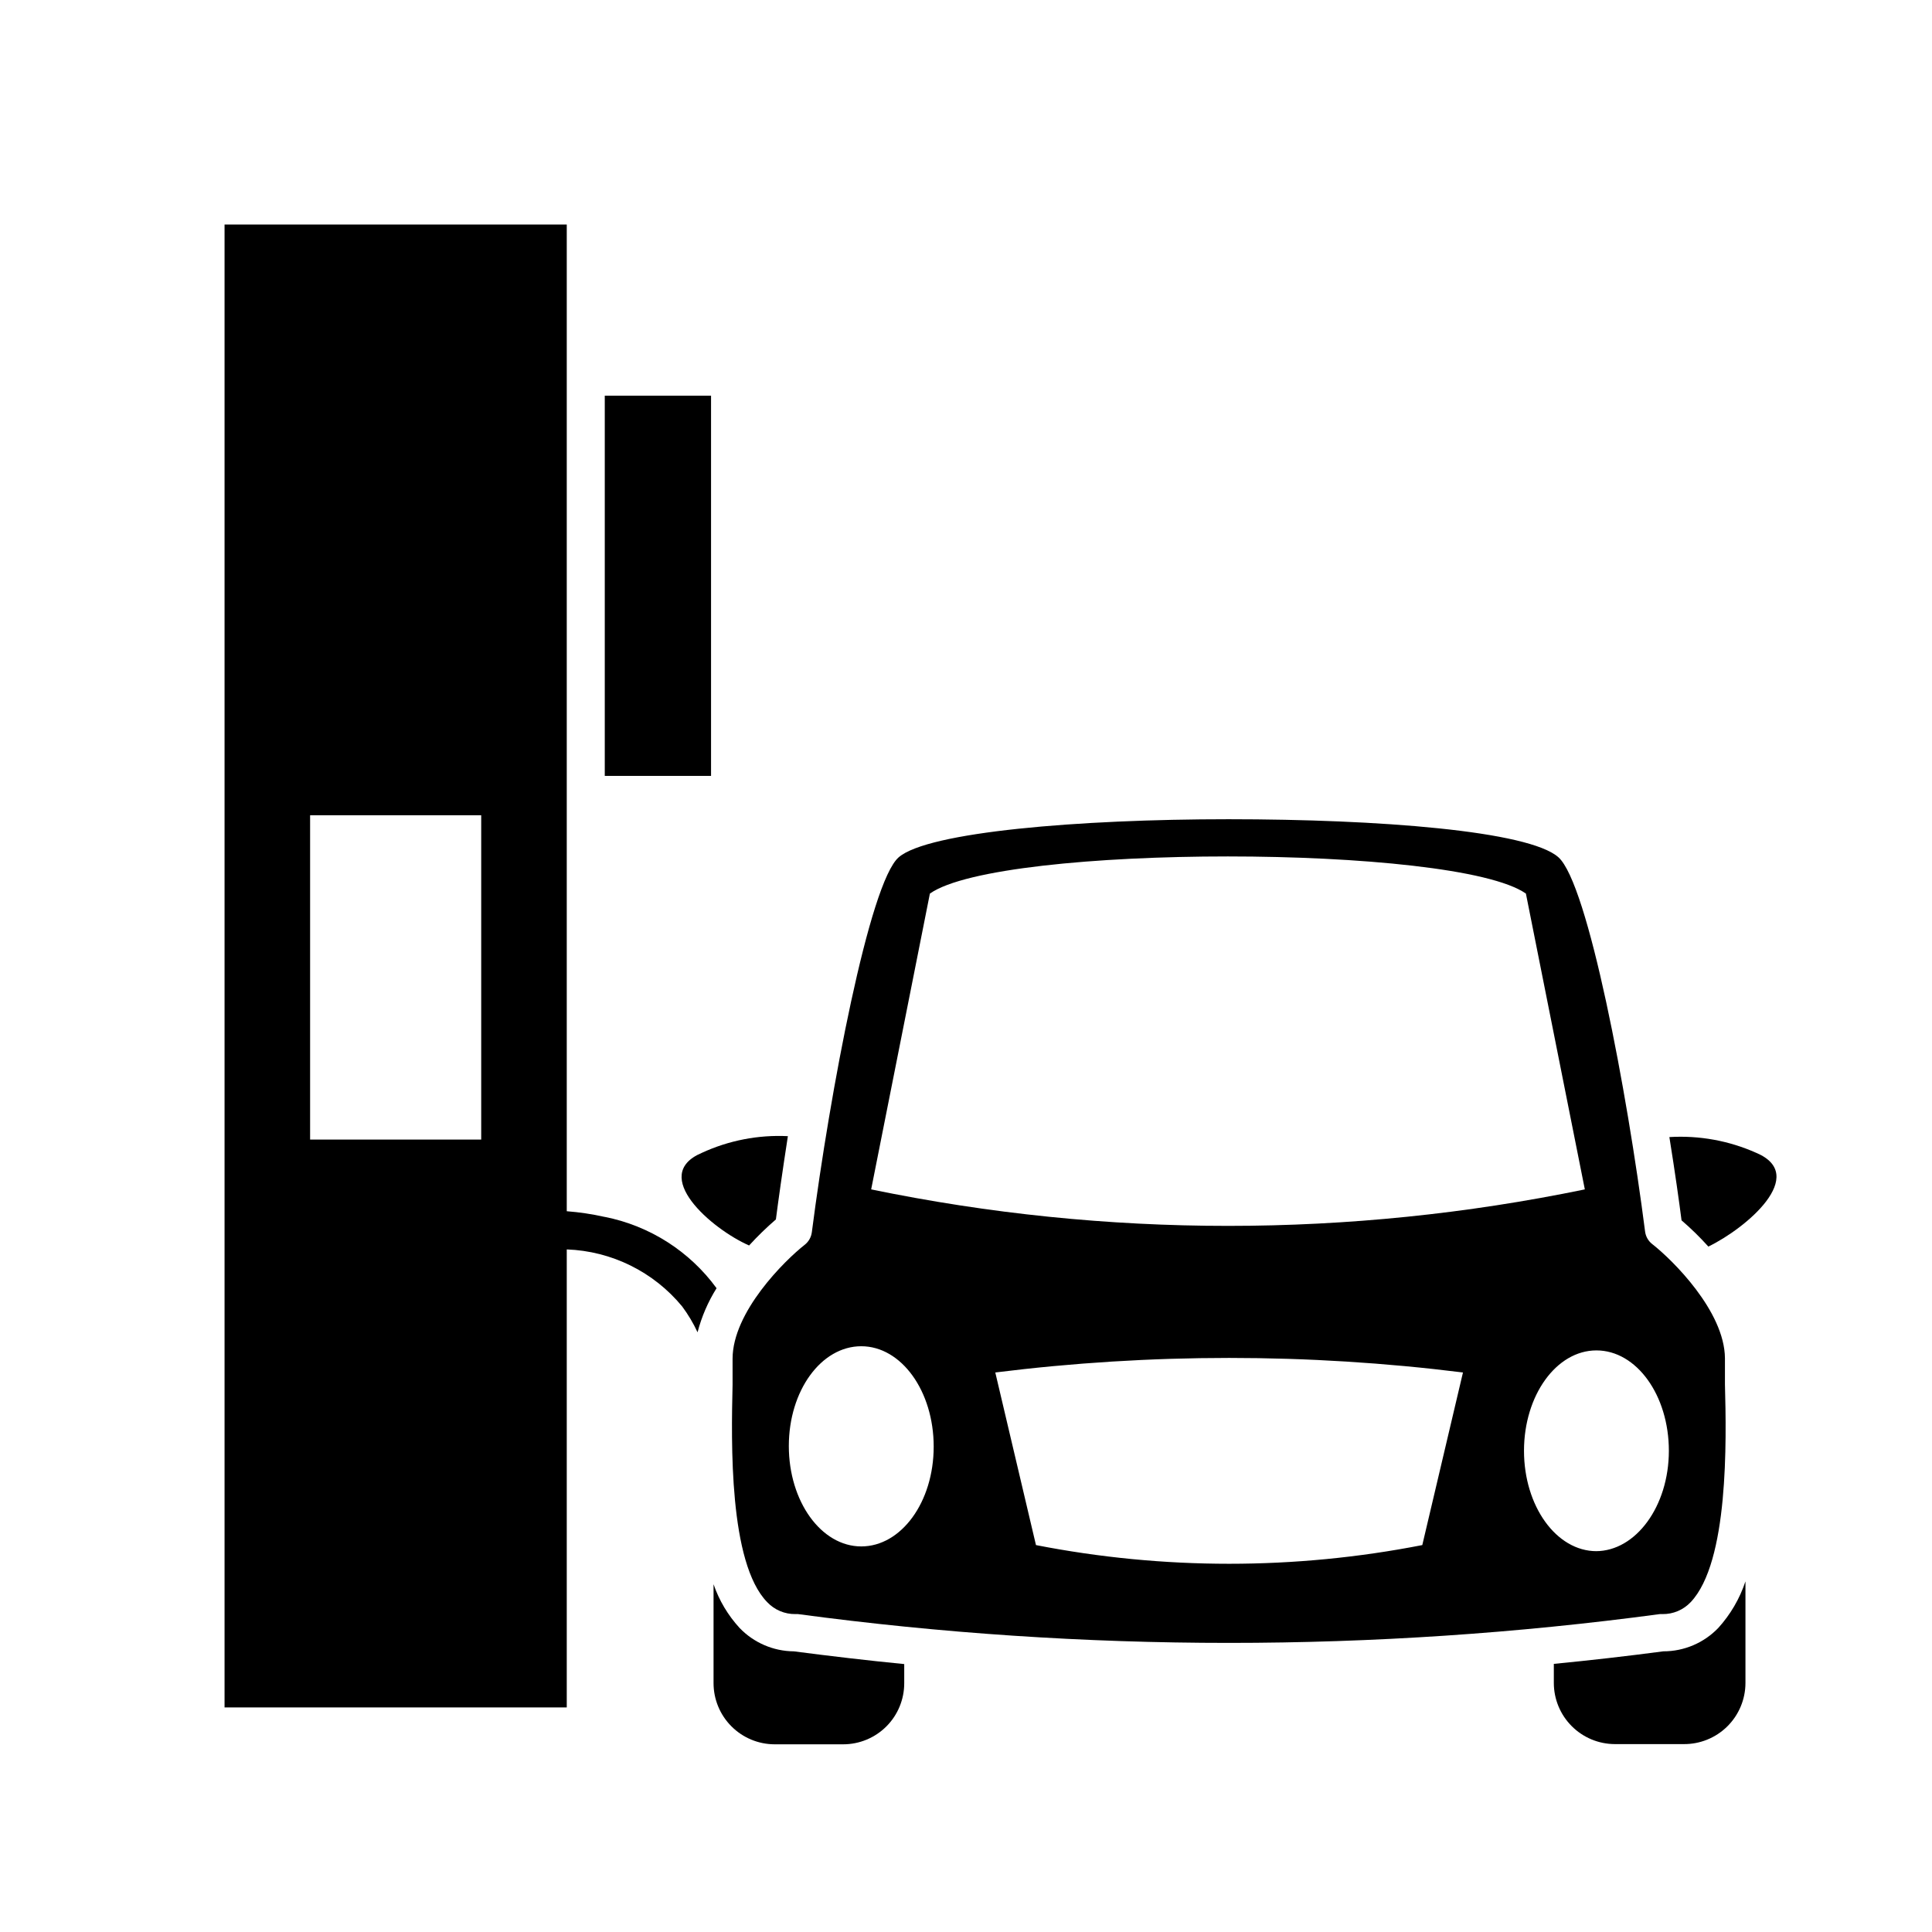 <?xml version="1.0" encoding="UTF-8"?>
<!-- The Best Svg Icon site in the world: iconSvg.co, Visit us! https://iconsvg.co -->
<svg fill="#000000" width="800px" height="800px" version="1.1" viewBox="144 144 512 512" xmlns="http://www.w3.org/2000/svg">
 <g>
  <path d="m304.27 248.86h28.164v100.76h-28.164z"/>
  <path d="m304.27 466.5c-3.316-0.746-6.684-1.25-10.074-1.512v-261.48h-90.688v392.97h90.688v-121.37c11.887 0.43 23.02 5.934 30.582 15.113 1.59 2.141 2.957 4.434 4.078 6.852 1.074-4.129 2.773-8.07 5.039-11.688-7.152-9.793-17.727-16.535-29.625-18.895zm-32.746-20.504h-45.344v-85.949h45.344z"/>
  <path d="m340 575.43c-3.074-3.348-5.426-7.293-6.902-11.59v26.199c0 4.293 1.699 8.414 4.734 11.453 3.031 3.043 7.144 4.758 11.438 4.769h18.188c4.297 0 8.418-1.711 11.453-4.754 3.035-3.043 4.731-7.172 4.719-11.469v-5.039c-9.773-0.957-19.547-2.117-29.27-3.375h-0.004c-5.422-0.047-10.602-2.281-14.355-6.195z"/>
  <path d="m349.62 467.16c0.605-4.734 1.715-12.645 3.176-22.066-7.856-0.387-15.688 1.137-22.824 4.434-13.906 5.894 2.57 20.152 12.543 24.535h0.004c2.227-2.441 4.598-4.746 7.102-6.902z"/>
  <path d="m609.43 449.52c-7.227-3.227-15.125-4.66-23.027-4.184 1.512 9.422 2.621 17.332 3.223 22.066l0.004 0.004c2.516 2.16 4.887 4.484 7.102 6.949 10.078-4.887 26.652-18.941 12.699-24.836z"/>
  <path d="m584.8 581.62c-9.672 1.277-19.348 2.383-29.02 3.324v5.039c0 4.293 1.703 8.414 4.734 11.453 3.031 3.043 7.144 4.758 11.438 4.769h18.188c4.328 0.055 8.5-1.625 11.582-4.66 3.086-3.039 4.828-7.184 4.84-11.512v-26.953c-1.512 4.57-3.969 8.777-7.203 12.344-3.805 3.965-9.062 6.203-14.559 6.195z"/>
  <path d="m581.88 473.71c-1.055-0.812-1.742-2.008-1.914-3.328-4.734-36.98-15.113-92.195-22.973-99.199-7.859-7.004-47.609-10.078-87.41-10.078s-79.652 3.375-87.41 10.078c-7.762 6.703-18.242 62.223-23.027 99.352-0.164 1.309-0.832 2.504-1.863 3.324-5.34 4.18-19.145 17.836-19.145 30.23v6.902c-0.352 15.113-1.008 47.156 9.168 57.586 1.941 2.066 4.668 3.219 7.508 3.172h0.656-0.004c75.805 10.18 152.62 10.18 228.43 0h0.656-0.004c2.84 0.047 5.562-1.105 7.508-3.172 10.074-10.633 9.473-42.625 9.07-57.738v-6.902c-0.102-12.441-13.906-26.047-19.246-30.227zm-191.45-92.902c18.641-13.148 139.3-13.098 157.95 0l15.617 78.395v-0.004c-62.383 12.898-126.75 12.898-189.13 0zm-18.188 173.01c-10.629 0-19.195-11.941-19.195-26.602 0-14.66 8.566-26.449 19.195-26.449 10.629 0 19.195 11.891 19.195 26.602 0 14.711-8.613 26.449-19.195 26.449zm148.68-0.355c-33.805 6.606-68.57 6.606-102.38 0l-10.781-45.746v0.004c41.152-5.141 82.785-5.141 123.94 0zm46.148 1.613c-10.629 0-19.195-11.941-19.195-26.602s8.566-26.602 19.195-26.602 19.195 11.891 19.195 26.602-8.766 26.602-19.348 26.602z"/>
 </g>
</svg>